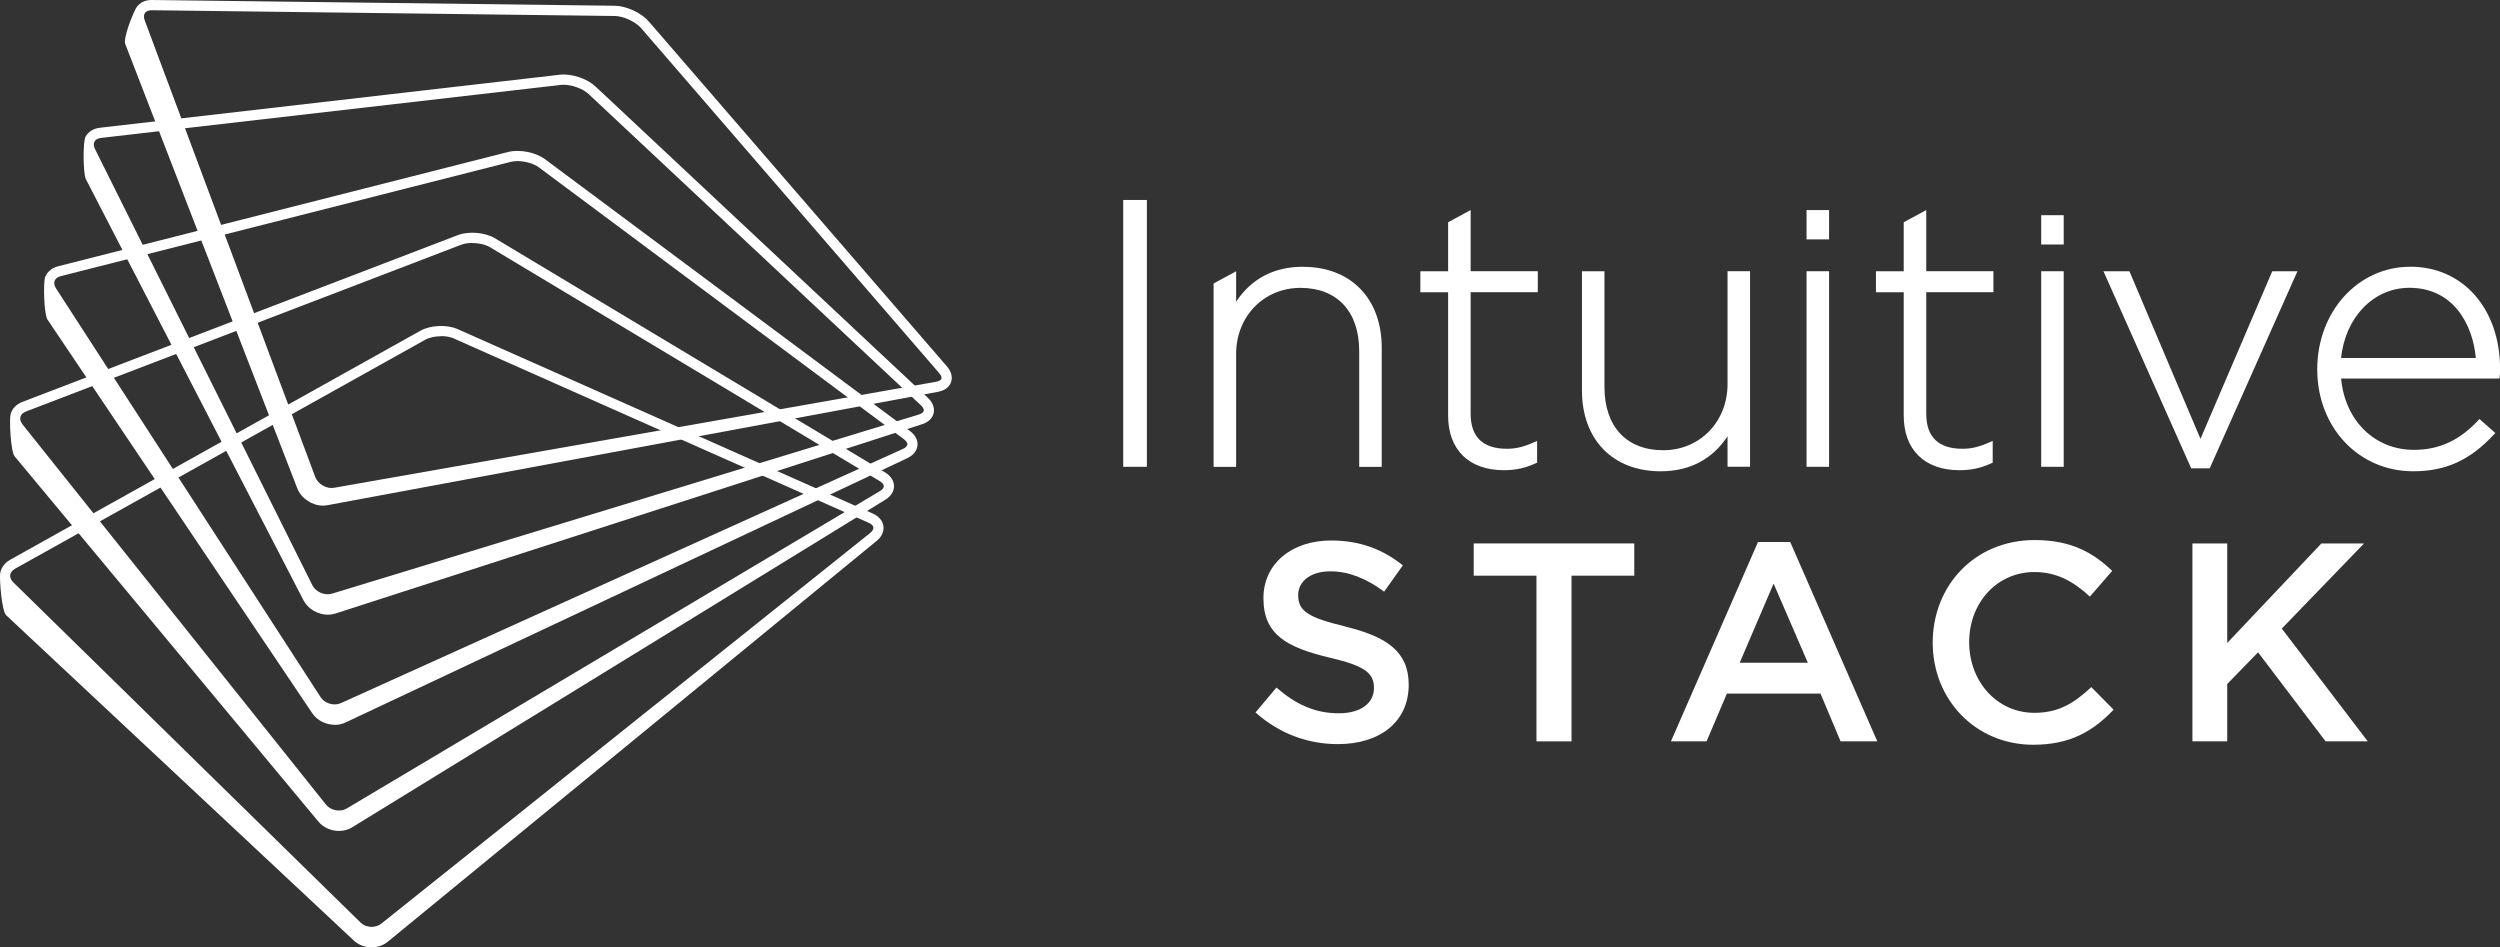 <?xml version="1.0" encoding="UTF-8" standalone="no"?>
<svg
   id="a"
   viewBox="0 0 390.8 148.09"
   version="1.1"
   sodipodi:docname="intstack-logo-name-white.svg"
   inkscape:version="1.2 (dc2aedaf03, 2022-05-15)"
   xmlns:inkscape="http://www.inkscape.org/namespaces/inkscape"
   xmlns:sodipodi="http://sodipodi.sourceforge.net/DTD/sodipodi-0.dtd"
   xmlns="http://www.w3.org/2000/svg"
   xmlns:svg="http://www.w3.org/2000/svg">
  <rect x="0" y="0" width="390.8" height="148.09" fill="#333333" stroke="none"/>
  <sodipodi:namedview
     id="namedview53"
     pagecolor="#ffffff"
     bordercolor="#000000"
     borderopacity="0.25"
     inkscape:showpageshadow="2"
     inkscape:pageopacity="0.0"
     inkscape:pagecheckerboard="0"
     inkscape:deskcolor="#d1d1d1"
     showgrid="false"
     inkscape:zoom="3.1422724"
     inkscape:cx="195.39999"
     inkscape:cy="74.627521"
     inkscape:window-width="1620"
     inkscape:window-height="1010"
     inkscape:window-x="-6"
     inkscape:window-y="41"
     inkscape:window-maximized="1"
     inkscape:current-layer="a" />
  <defs
     id="defs4">
    <style
       id="style2">.b{fill:#4f7282;}.c{fill:#7f9baa;}.d{fill:#35a8d4;}.e{fill:#395f6f;}.f{fill:#9ab2be;}.g{fill:#668696;}</style>
  </defs>
  <path
     class="f"
     d="M58.09,148.09c-1.04,0-2.08-.38-2.84-1.12L.97,96.18c-.72-.7-1.06-5.62-.95-6.51,.12-.89,.69-1.68,1.57-2.17L65.7,51.71c1.59-.89,4.15-1.01,5.82-.27l64.92,28.84c.95,.42,1.55,1.14,1.66,1.98,.11,.84-.3,1.69-1.11,2.33l-76.41,62.65c-.71,.57-1.6,.85-2.5,.85Zm10.87-95.53c-.91,0-1.84,.19-2.49,.55L2.36,88.9c-.44,.25-.71,.59-.76,.98-.05,.39,.12,.8,.48,1.15l54.29,53.19c.84,.82,2.32,.9,3.24,.16l76.4-61.05c.36-.29,.55-.61,.52-.88s-.3-.53-.72-.72h0l-64.92-28.84c-.53-.23-1.22-.35-1.92-.35Z"
     id="path6"
     style="fill:#ffffff;fill-opacity:1" />
  <path
     class="c"
     d="M52.98,129.89c-1.23,0-2.47-.53-3.25-1.51L2.29,71.34c-.63-.79-.86-5.74-.63-6.6,.23-.86,.9-1.56,1.85-1.92l68.07-26.07c1.7-.65,4.26-.43,5.82,.51l60.95,36.58h0c.89,.54,1.4,1.32,1.4,2.16,0,.84-.51,1.62-1.41,2.15l-83.33,51.2c-.61,.37-1.32,.54-2.02,.54Zm20.82-91.91c-.61,0-1.2,.09-1.66,.26L4.07,64.32c-.47,.18-.78,.48-.88,.84-.1,.37,.02,.78,.33,1.18l47.45,59.45c.74,.92,2.22,1.19,3.23,.59l83.33-49.6c.4-.24,.63-.52,.63-.78,0-.26-.23-.54-.62-.78l-60.95-36.58c-.7-.42-1.77-.65-2.78-.65Z"
     id="path8"
     style="fill:#ffffff;fill-opacity:1" />
  <path
     class="g"
     d="M52.33,113.3c-1.39,0-2.79-.68-3.55-1.86L7.42,49.95c-.55-.85-.68-5.81-.36-6.64,.32-.83,1.07-1.44,2.04-1.69L79.46,23.75c1.76-.44,4.28,.05,5.74,1.14l57.05,42.49h0c.84,.62,1.26,1.45,1.17,2.28s-.68,1.55-1.63,1.98L53.94,112.97c-.51,.23-1.06,.34-1.61,.34ZM80.89,25.18c-.37,0-.72,.04-1.04,.12L9.49,43.17c-.48,.12-.82,.38-.95,.72-.13,.34-.06,.76,.21,1.18l41.36,63.9c.64,1,2.1,1.43,3.18,.94l87.85-39.73c.41-.19,.68-.45,.7-.69,.03-.25-.18-.56-.54-.83L84.25,26.17c-.82-.61-2.19-.99-3.37-.99Z"
     id="path10"
     style="fill:#ffffff;fill-opacity:1" />
  <path
     class="b"
     d="M51.25,96.09c-1.56,0-3.14-.9-3.84-2.31L13.43,28.02c-.45-.91-.48-5.88-.06-6.65,.42-.77,1.23-1.28,2.24-1.4L87.53,11.68c1.8-.21,4.24,.6,5.56,1.84l51.95,48.66c.76,.71,1.09,1.59,.91,2.4-.19,.81-.86,1.45-1.86,1.75l-91.73,29.6c-.36,.11-.74,.16-1.12,.16ZM88.13,13.25c-.14,0-.28,0-.42,.02L15.79,21.56c-.49,.06-.85,.26-1.02,.57s-.14,.73,.08,1.17L48.82,91.47c.53,1.07,1.94,1.68,3.08,1.33l91.73-28c.43-.13,.72-.35,.77-.58,.05-.23-.11-.56-.44-.86h0L92.01,14.7c-.89-.83-2.58-1.45-3.89-1.45Z"
     id="path12"
     style="fill:#ffffff;fill-opacity:1" />
  <g
     id="g36"
     style="fill:#ffffff;fill-opacity:1">
    <rect
       class="e"
       x="175.58"
       y="31.26"
       width="3.7"
       height="41.71"
       id="rect14"
       style="fill:#ffffff;fill-opacity:1" />
    <path
       class="e"
       d="M203.7,41.7c-4.53,0-8.05,1.83-10.47,5.46v-4.75l-3.52,1.9v28.67h3.52v-17.63c0-5.9,4.33-10.35,10.06-10.35s9.18,3.69,9.18,9.88v18.1h3.52v-18.63c0-7.68-4.82-12.64-12.29-12.64Z"
       id="path16"
       style="fill:#ffffff;fill-opacity:1" />
    <path
       class="e"
       d="M229.89,32.84l-3.52,1.9v7.66h-4.34v3.29h4.34v19.27c0,5.35,3.26,8.54,8.71,8.54,1.86,0,3.35-.33,5.01-1.09l.19-.09v-3.4l-.46,.2c-1.65,.74-2.85,1.03-4.27,1.03-3.76,0-5.66-1.85-5.66-5.49v-18.98h10.5v-3.29h-10.5v-9.56Z"
       id="path18"
       style="fill:#ffffff;fill-opacity:1" />
    <path
       class="e"
       d="M270.05,60.03c0,5.9-4.33,10.35-10.06,10.35s-9.18-3.7-9.18-9.88v-18.1h-3.52v18.63c0,7.68,4.82,12.64,12.29,12.64,4.53,0,8.05-1.84,10.47-5.46v4.75h3.52v-30.57h-3.52v17.63Z"
       id="path20"
       style="fill:#ffffff;fill-opacity:1" />
    <rect
       class="e"
       x="282.4"
       y="32.84"
       width="3.52"
       height="4.58"
       id="rect22"
       style="fill:#ffffff;fill-opacity:1" />
    <rect
       class="e"
       x="282.4"
       y="42.4"
       width="3.52"
       height="30.57"
       id="rect24"
       style="fill:#ffffff;fill-opacity:1" />
    <path
       class="e"
       d="M301.11,32.84l-3.52,1.9v7.66h-4.34v3.29h4.34v19.27c0,5.35,3.26,8.54,8.71,8.54,1.86,0,3.35-.33,5.01-1.09l.19-.09v-3.4l-.46,.2c-1.65,.74-2.85,1.03-4.27,1.03-3.76,0-5.66-1.85-5.66-5.49v-18.98h10.5v-3.29h-10.5v-9.56Z"
       id="path26"
       style="fill:#ffffff;fill-opacity:1" />
    <rect
       class="e"
       x="319.08"
       y="42.4"
       width="3.52"
       height="30.57"
       id="rect28"
       style="fill:#ffffff;fill-opacity:1" />
    <rect
       class="e"
       x="319.08"
       y="33.64"
       width="3.52"
       height="4.58"
       id="rect30"
       style="fill:#ffffff;fill-opacity:1" />
    <polygon
       class="e"
       points="343.98 68.6 332.87 42.4 328.81 42.4 342.53 73.21 345.42 73.21 359.14 42.4 355.2 42.4 343.98 68.6"
       id="polygon32"
       style="fill:#ffffff;fill-opacity:1" />
    <path
       class="e"
       d="M376.75,41.7c-8.14,0-14.52,7-14.52,16.04s6.44,15.93,14.99,15.93c5.11,0,8.88-1.72,12.62-5.74l.23-.24-2.48-2.19-.22,.23c-2.92,3.13-6.11,4.59-10.03,4.59-6.13,0-10.77-4.56-11.38-11.15h24.75l.04-.28c.06-.49,.06-.67,.06-1.21,0-9.41-5.78-15.99-14.05-15.99Zm-10.79,14.26c.65-6.38,5.09-10.97,10.67-10.97,6.96,0,9.93,5.83,10.39,10.97h-21.06Z"
       id="path34"
       style="fill:#ffffff;fill-opacity:1" />
  </g>
  <g
     id="g48"
     style="fill:#ffffff;fill-opacity:1">
    <path
       class="e"
       d="M210.27,97.94c6.54,1.59,9.94,3.93,9.94,9.1,0,5.84-4.55,9.28-11.05,9.28-4.73,0-9.19-1.64-12.9-4.95l3.27-3.89c2.96,2.56,5.92,4.02,9.77,4.02,3.36,0,5.48-1.55,5.48-3.94,0-2.25-1.24-3.45-6.98-4.77-6.59-1.59-10.3-3.53-10.3-9.28,0-5.39,4.42-9.02,10.56-9.02,4.51,0,8.09,1.37,11.23,3.89l-2.92,4.11c-2.78-2.08-5.57-3.18-8.4-3.18-3.18,0-5.04,1.63-5.04,3.71,0,2.43,1.41,3.49,7.34,4.9Z"
       id="path38"
       style="fill:#ffffff;fill-opacity:1" />
    <path
       class="e"
       d="M245.66,115.89h-5.48v-25.9h-9.81v-5.04h25.1v5.04h-9.81v25.9Z"
       id="path40"
       style="fill:#ffffff;fill-opacity:1" />
    <path
       class="e"
       d="M293.47,115.89h-5.75l-3.14-7.47h-14.63l-3.18,7.47h-5.57l13.61-31.16h5.04l13.61,31.16Zm-16.22-24.66l-5.3,12.37h10.65l-5.35-12.37Z"
       id="path42"
       style="fill:#ffffff;fill-opacity:1" />
    <path
       class="e"
       d="M317.85,116.42c-9.02,0-15.73-7.03-15.73-15.96s6.58-16.04,15.95-16.04c5.7,0,9.15,1.99,12.11,4.82l-3.49,4.02c-2.48-2.3-5.13-3.84-8.66-3.84-5.92,0-10.21,4.86-10.21,10.96s4.29,11.05,10.21,11.05c3.8,0,6.23-1.55,8.88-4.02l3.49,3.53c-3.23,3.36-6.76,5.48-12.55,5.48Z"
       id="path44"
       style="fill:#ffffff;fill-opacity:1" />
    <path
       class="e"
       d="M370.13,115.89h-6.59l-10.56-13.92-4.82,4.95v8.97h-5.44v-30.94h5.44v15.56l14.72-15.56h6.67l-12.86,13.31,13.44,17.63Z"
       id="path46"
       style="fill:#ffffff;fill-opacity:1" />
  </g>
  <path
     class="d"
     d="M50.5,79.04c-1.72,0-3.45-1.14-4.05-2.76L19.58,6.88c-.36-.96,1.29-5.06,1.79-5.78C21.87,.39,22.73-.02,23.75,0L96.12,.9c1.8,.02,4.14,1.11,5.32,2.48l46.58,53.89h0c.69,.79,.92,1.69,.65,2.47-.27,.78-1.02,1.33-2.05,1.51l-95.47,17.73c-.21,.04-.43,.06-.65,.06ZM23.7,1.6c-.48,0-.84,.15-1.04,.43-.2,.28-.21,.69-.04,1.15l26.66,71.38c.42,1.12,1.77,1.9,2.94,1.69l94.11-16.57c.44-.08,.75-.25,.83-.47,.08-.22-.05-.55-.35-.89L100.25,4.43c-.89-1.03-2.79-1.92-4.15-1.93L23.73,1.6h-.03Z"
     id="path50"
     style="fill:#ffffff;fill-opacity:1" />
</svg>
